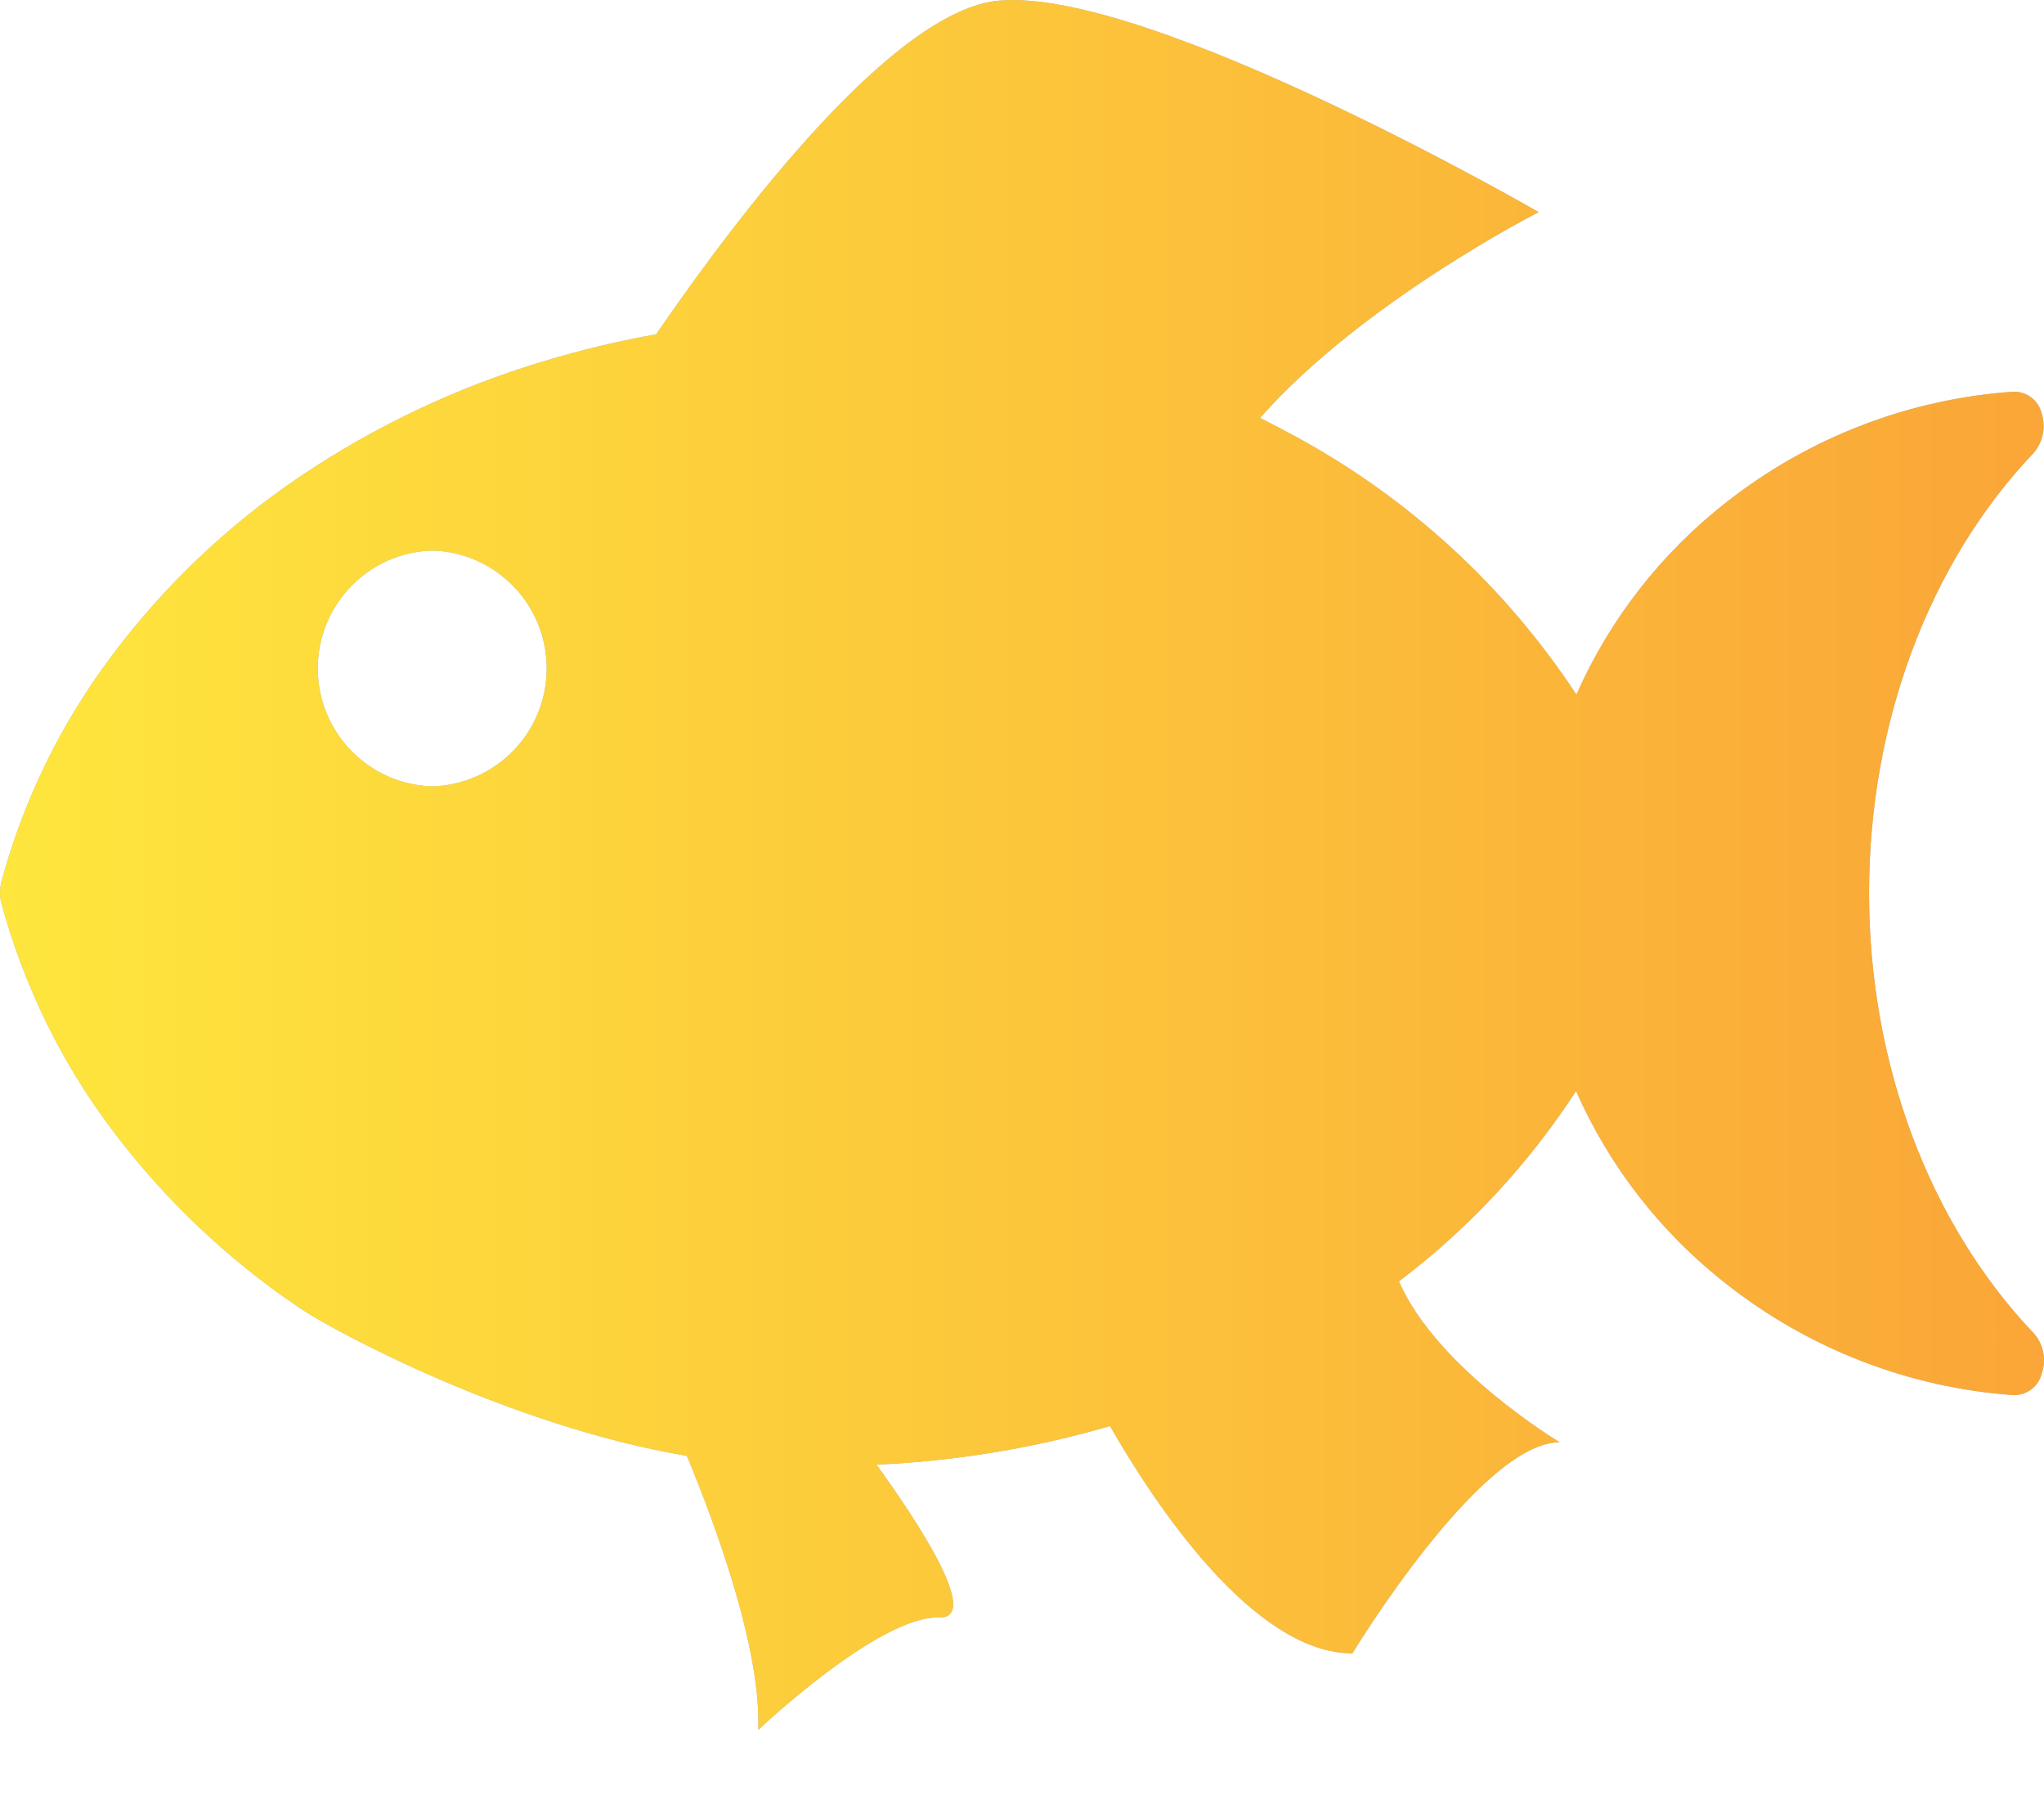 <svg width="17" height="15" viewBox="0 0 17 15" fill="none" xmlns="http://www.w3.org/2000/svg">
<path d="M15.545 7.426C15.545 6.011 16.045 4.678 16.915 3.765C16.992 3.674 17.017 3.55 16.98 3.436C16.954 3.33 16.858 3.256 16.748 3.257C15.88 3.316 15.048 3.636 14.361 4.174C13.819 4.597 13.389 5.147 13.111 5.776C12.521 4.879 11.718 4.141 10.774 3.629C10.677 3.576 10.579 3.525 10.48 3.475C11.335 2.506 12.797 1.764 12.797 1.764C12.797 1.764 9.562 -0.106 8.308 0.005C7.434 0.085 6.149 1.772 5.457 2.78C5.143 2.836 4.833 2.91 4.529 3.002C3.804 3.218 3.116 3.544 2.489 3.967C1.892 4.371 1.367 4.87 0.935 5.446C0.51 6.01 0.196 6.649 0.012 7.331C-0.004 7.391 -0.004 7.453 0.012 7.513C0.199 8.197 0.511 8.837 0.934 9.397C1.367 9.973 1.893 10.472 2.489 10.874C2.765 11.063 4.238 11.858 5.713 12.106C5.988 12.771 6.332 13.746 6.306 14.385C6.306 14.385 7.31 13.433 7.81 13.45C8.167 13.461 7.629 12.648 7.29 12.179C7.948 12.15 8.6 12.042 9.232 11.858C9.599 12.499 10.422 13.748 11.248 13.748C11.248 13.748 12.311 11.993 12.972 11.993C12.972 11.993 11.95 11.381 11.635 10.655C12.214 10.217 12.713 9.681 13.108 9.072C13.386 9.702 13.816 10.253 14.359 10.677C15.045 11.217 15.878 11.54 16.749 11.601C16.859 11.602 16.955 11.528 16.981 11.421C17.021 11.306 16.996 11.178 16.915 11.087C16.045 10.174 15.545 8.84 15.545 7.426ZM3.595 6.539C3.065 6.523 2.643 6.089 2.643 5.558C2.643 5.028 3.065 4.593 3.595 4.578C4.126 4.593 4.547 5.028 4.547 5.558C4.547 6.089 4.126 6.523 3.595 6.539Z" fill="#B1B4BF"/>
<path d="M15.545 7.426C15.545 6.011 16.045 4.678 16.915 3.765C16.992 3.674 17.017 3.55 16.98 3.436C16.954 3.33 16.858 3.256 16.748 3.257C15.88 3.316 15.048 3.636 14.361 4.174C13.819 4.597 13.389 5.147 13.111 5.776C12.521 4.879 11.718 4.141 10.774 3.629C10.677 3.576 10.579 3.525 10.48 3.475C11.335 2.506 12.797 1.764 12.797 1.764C12.797 1.764 9.562 -0.106 8.308 0.005C7.434 0.085 6.149 1.772 5.457 2.78C5.143 2.836 4.833 2.91 4.529 3.002C3.804 3.218 3.116 3.544 2.489 3.967C1.892 4.371 1.367 4.87 0.935 5.446C0.51 6.01 0.196 6.649 0.012 7.331C-0.004 7.391 -0.004 7.453 0.012 7.513C0.199 8.197 0.511 8.837 0.934 9.397C1.367 9.973 1.893 10.472 2.489 10.874C2.765 11.063 4.238 11.858 5.713 12.106C5.988 12.771 6.332 13.746 6.306 14.385C6.306 14.385 7.31 13.433 7.81 13.45C8.167 13.461 7.629 12.648 7.29 12.179C7.948 12.15 8.6 12.042 9.232 11.858C9.599 12.499 10.422 13.748 11.248 13.748C11.248 13.748 12.311 11.993 12.972 11.993C12.972 11.993 11.95 11.381 11.635 10.655C12.214 10.217 12.713 9.681 13.108 9.072C13.386 9.702 13.816 10.253 14.359 10.677C15.045 11.217 15.878 11.54 16.749 11.601C16.859 11.602 16.955 11.528 16.981 11.421C17.021 11.306 16.996 11.178 16.915 11.087C16.045 10.174 15.545 8.84 15.545 7.426ZM3.595 6.539C3.065 6.523 2.643 6.089 2.643 5.558C2.643 5.028 3.065 4.593 3.595 4.578C4.126 4.593 4.547 5.028 4.547 5.558C4.547 6.089 4.126 6.523 3.595 6.539Z" fill="url(#paint0_linear_118_2187)"/>
<defs>
<linearGradient id="paint0_linear_118_2187" x1="0" y1="6.926" x2="17" y2="6.926" gradientUnits="userSpaceOnUse">
<stop stop-color="#FEE63D"/>
<stop offset="1" stop-color="#FAA638"/>
</linearGradient>
</defs>
</svg>
